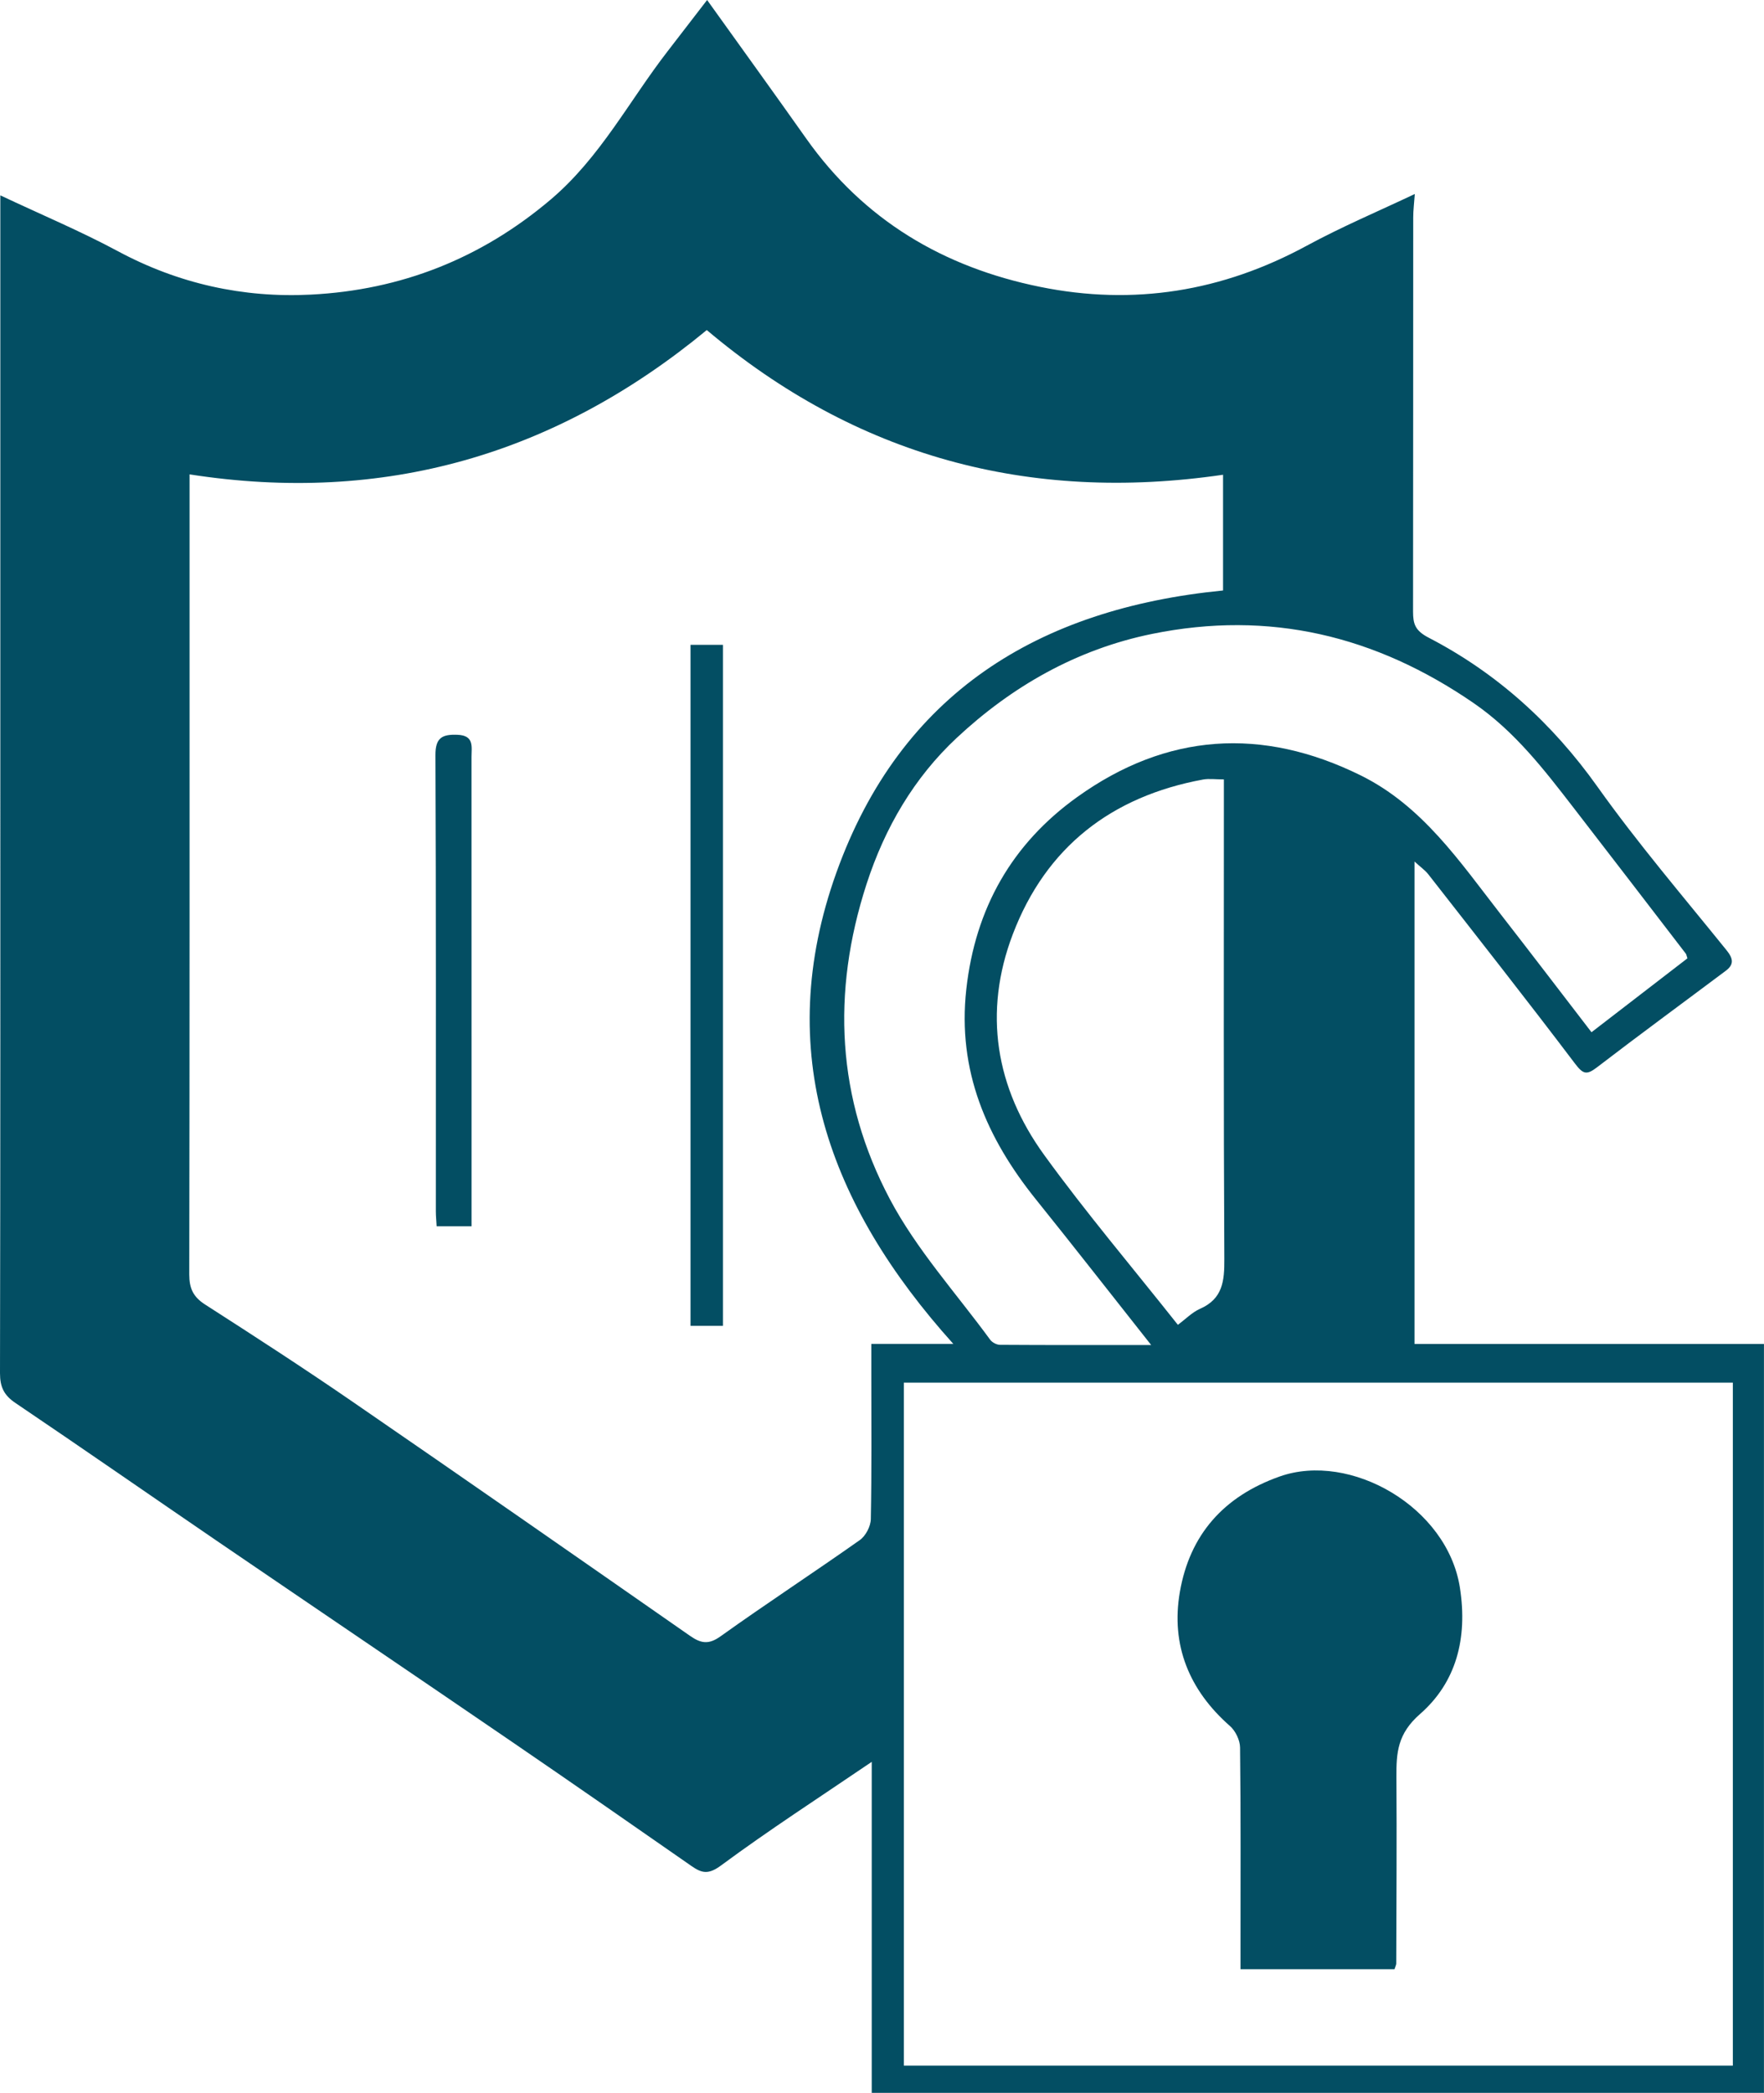 <?xml version="1.0" encoding="UTF-8"?>
<svg id="Layer_1" data-name="Layer 1" xmlns="http://www.w3.org/2000/svg" viewBox="0 0 425.29 504.39">
  <defs>
    <style>
      .cls-1 {
        fill: #034e63;
      }
    </style>
  </defs>
  <path class="cls-1" d="M.08,47.08c9.98,4.7,19.39,8.65,28.33,13.45,14.61,7.85,30.23,11.3,46.53,10.47,21.71-1.1,41.01-8.66,57.85-22.93,11.94-10.13,18.93-23.81,28.24-35.81,2.96-3.82,5.9-7.65,9.45-12.26,8.34,11.64,16.18,22.48,23.9,33.4,13.9,19.65,33.07,31,56.36,35.73,22.61,4.6,43.98,1.11,64.3-9.91,8.44-4.58,17.33-8.33,26.06-12.47-.15,2.12-.38,3.89-.38,5.65-.02,31.66,0,63.32-.04,94.98,0,2.98,.48,4.6,3.79,6.31,16.46,8.54,29.8,20.64,40.65,35.88,9.7,13.63,20.62,26.4,31.15,39.44,1.64,2.04,1.81,3.44-.21,4.95-10.36,7.76-20.81,15.41-31.08,23.29-2.54,1.95-3.38,1.54-5.3-.99-11.59-15.31-23.48-30.4-35.31-45.54-.77-.99-1.85-1.73-3.34-3.1v116.26h84.25v180.48H210.17v-79.77c-12.7,8.63-24.78,16.43-36.32,24.96-3.06,2.26-4.64,1.88-7.13,.15-14.4-10.01-28.8-20.04-43.28-29.93-23.5-16.07-47.09-32.02-70.61-48.06-16.38-11.18-32.66-22.5-49.1-33.6C.98,336.26,0,334.28,0,330.95c.11-53.49,.08-106.98,.08-160.47,0-39.16,0-78.32,0-117.48v-5.93ZM45.7,114.32c0,5.95,0,11.89,0,17.82,0,58.33,.03,116.67-.07,175,0,3.34,.95,5.39,3.79,7.22,11.86,7.61,23.69,15.27,35.3,23.25,27.29,18.75,54.45,37.67,81.62,56.6,2.6,1.81,4.47,2.22,7.39,.12,11.06-7.91,22.46-15.35,33.57-23.19,1.41-.99,2.62-3.32,2.65-5.05,.23-11.66,.12-23.33,.12-35,0-2.25,0-4.5,0-7.22h19.77c-30.13-33.48-43.64-70.48-28.2-113.56,15.51-43.27,48.72-63.64,93.23-68.01v-27.89c-46.97,6.87-88.56-4.57-124.47-34.87-36.41,30.04-77.79,42.08-124.7,34.78ZM217.91,497.81h199.87v-164.61H217.91v164.61Zm59.63-173.67c-9.81-12.4-18.7-23.8-27.76-35.06-11.92-14.82-18.99-31.03-16.81-50.68,2.17-19.52,11-35.05,26.75-46.33,21.54-15.44,44.54-16.94,68.29-5.23,14.92,7.35,23.93,20.82,33.73,33.4,7.24,9.3,14.39,18.68,21.96,28.52,7.94-6.11,15.57-11.99,23.13-17.81-.2-.57-.23-.91-.4-1.14-9-11.71-17.99-23.43-27.03-35.12-7.14-9.24-14.19-18.42-24.08-25.23-23.67-16.28-49.27-22.46-77.58-16.69-18.19,3.71-33.84,12.68-47.11,25.08-10.2,9.53-17.27,21.52-21.71,35.2-8.5,26.22-7.16,51.75,5.58,75.86,6.44,12.19,16.01,22.72,24.23,33.96,.48,.65,1.56,1.22,2.36,1.22,11.77,.08,23.53,.05,36.45,.05Zm6.44-4.87c1.89-1.4,3.44-3.02,5.34-3.86,5.49-2.41,5.89-6.71,5.86-12.02-.2-36.47-.11-72.94-.11-109.41,0-1.95,0-3.89,0-6.15-2.09,0-3.6-.23-5.02,.03-22.07,4.06-37.86,16.28-45.86,37.26-7.19,18.84-4.17,37.04,7.55,53.21,10.09,13.92,21.25,27.07,32.23,40.93Z"/>
  <path class="cls-1" d="M174.3,319.52h-7.82V155.4h7.82v164.12Z"/>
  <path class="cls-1" d="M113.7,295.53h-8.43c-.07-1.35-.19-2.48-.19-3.61,0-36.65,.06-73.29-.1-109.94-.02-4.24,1.67-5.05,5.35-4.9,4.03,.17,3.35,2.89,3.35,5.3,.02,23.99,.01,47.97,.01,71.96,0,13.62,0,27.25,0,41.19Z"/>
  <path class="cls-1" d="M336.2,474.57h-37.12c0-1.97,0-3.74,0-5.51,0-15.98,.08-31.96-.11-47.94-.02-1.75-1.1-3.99-2.43-5.16-9.85-8.64-14.28-19.51-12.09-32.26,2.37-13.79,10.52-23.1,24.11-27.89,16.97-5.98,40.39,7.31,43.42,26.83,1.9,12.24-.92,22.82-9.61,30.42-5.46,4.77-5.73,9.33-5.7,15.19,.1,14.98,0,29.96-.04,44.94,0,.31-.18,.61-.42,1.37Z"/>
</svg>